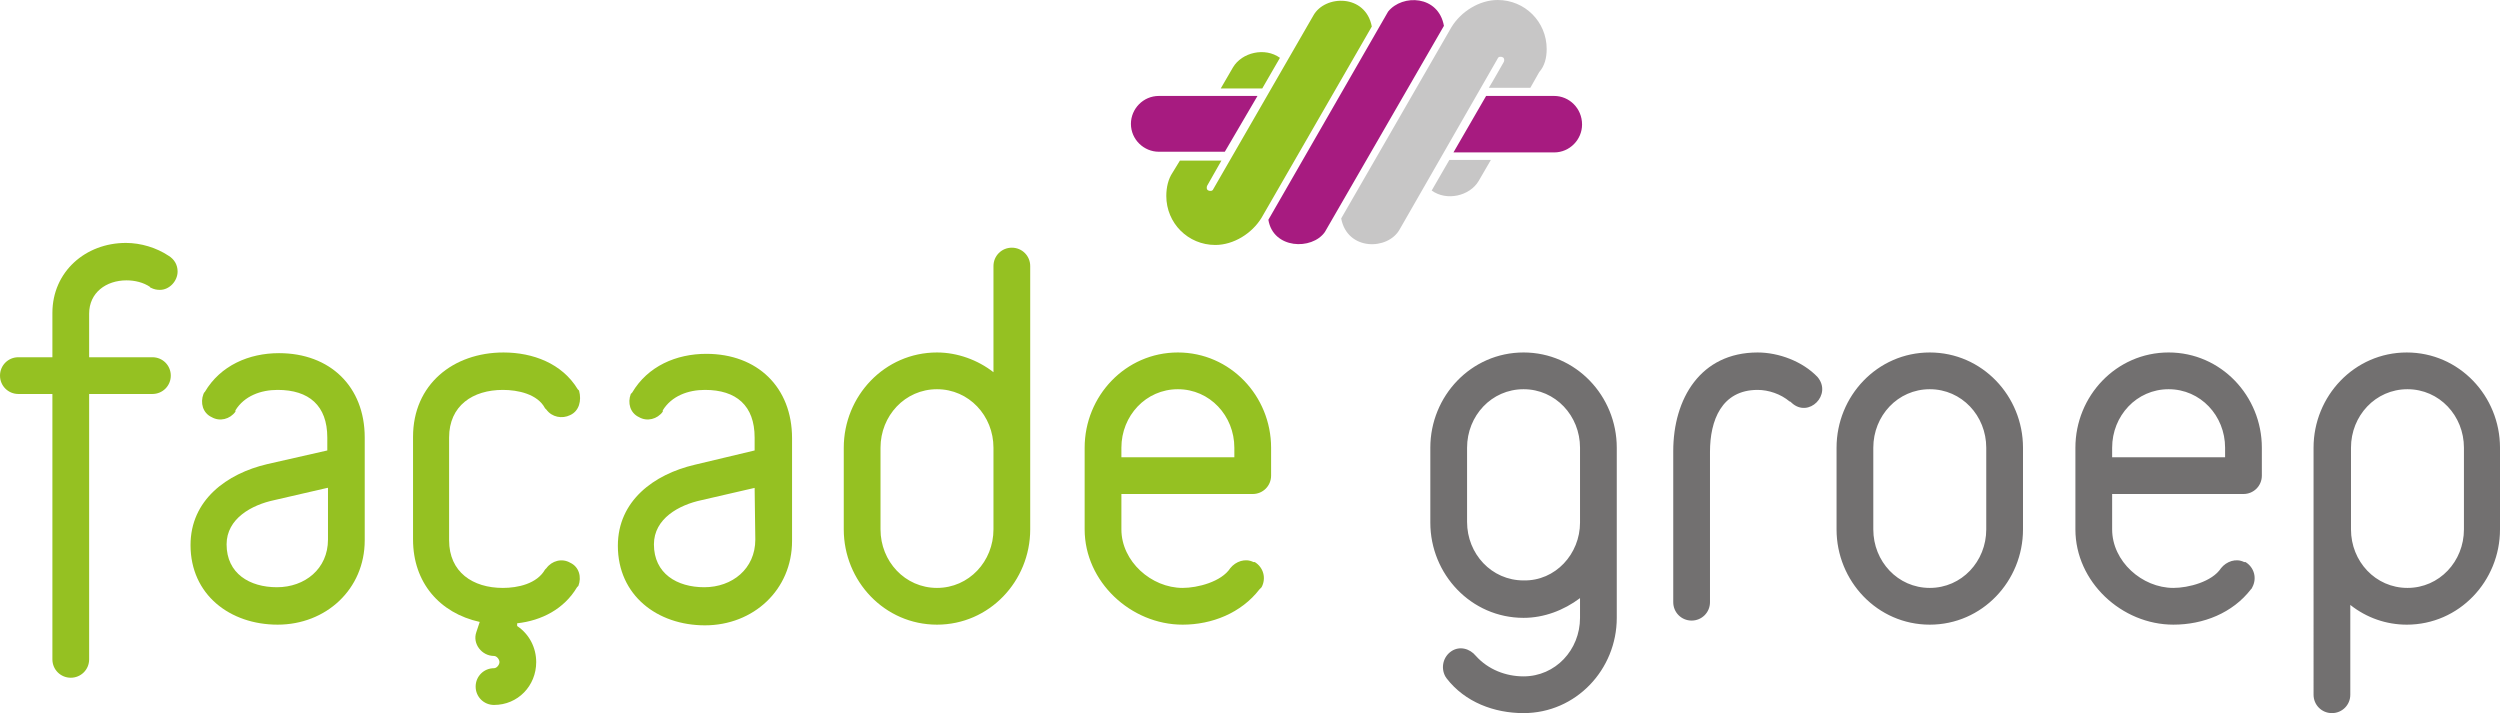 <?xml version="1.0" encoding="utf-8"?>
<!-- Generator: Adobe Illustrator 25.0.0, SVG Export Plug-In . SVG Version: 6.00 Build 0)  -->
<svg version="1.1" id="Logo_Facade_Groep" xmlns="http://www.w3.org/2000/svg" xmlns:xlink="http://www.w3.org/1999/xlink" x="0px"
	 y="0px" width="367.4px" height="104.8px" viewBox="0 0 367.4 104.8" style="enable-background:new 0 0 367.4 104.8;"
	 xml:space="preserve">
<style type="text/css">
	.st0{fill:#727070;}
	.st1{fill:#95C122;}
	.st2{fill:#A71B80;}
	.st3{fill:#C7C6C6;}
</style>
<path id="Groep" class="st0" d="M232.2,76.8v-11c0-4.7-3.6-8.6-8.3-8.6s-8.3,3.9-8.3,8.6v10.9c0,4.7,3.6,8.6,8.3,8.6
	C228.6,85.4,232.2,81.4,232.2,76.8 M291.9,77.8v-12c0-4.7-3.6-8.6-8.3-8.6c-4.7,0-8.3,3.9-8.3,8.6v12c0,4.7,3.6,8.6,8.3,8.6
	C288.3,86.4,291.9,82.5,291.9,77.8z M327,67.2v-1.4c0-4.7-3.6-8.6-8.3-8.6c-4.7,0-8.3,3.9-8.3,8.6v1.4H327z M362.1,77.8v-12
	c0-4.7-3.6-8.6-8.3-8.6c-4.7,0-8.3,3.9-8.3,8.6v12c0,4.7,3.6,8.6,8.3,8.6S362.1,82.5,362.1,77.8z M212.6,99.7L212.6,99.7l-0.2-0.3
	c-0.7-1.3-0.3-2.9,0.9-3.7c1.2-0.8,2.7-0.4,3.6,0.7c1.8,2,4.4,3,7,3c4.7,0,8.3-3.9,8.3-8.6v-2.9c-2.4,1.8-5.3,2.9-8.3,2.9
	c-7.7,0-13.7-6.4-13.7-14v-11c0-7.6,6-14,13.7-14s13.7,6.4,13.7,14v25c0,7.6-6,14-13.7,14C219.6,104.8,215.3,103.2,212.6,99.7z
	 M263,59c-1.3-1.1-3.1-1.7-4.7-1.7c-5.3,0-7,4.5-7,9.1v22.1c0,1.5-1.2,2.7-2.7,2.7s-2.7-1.2-2.7-2.7V66.3c0-7.7,4-14.5,12.4-14.5
	c3.1,0,6.6,1.3,8.8,3.6l0,0l0,0c2.2,2.6-1.3,6.1-3.8,3.8l-0.1-0.1C263.2,59.1,263.1,59,263,59z M297.3,77.8c0,7.6-6,14-13.7,14
	s-13.7-6.4-13.7-14v-12c0-7.6,6-14,13.7-14s13.7,6.4,13.7,14V77.8z M310.4,72.6v5.2c0,4.7,4.4,8.6,9,8.6c2.2,0,5.7-0.9,7-2.9l0,0
	l0,0c0.8-1,2.2-1.5,3.4-0.9h0.1h0.1c1.3,0.8,1.7,2.4,1,3.7l-0.1,0.2l-0.1,0.1c-2.7,3.5-7,5.2-11.4,5.2c-7.6,0-14.4-6.3-14.4-14v-12
	c0-7.6,6-14,13.7-14s13.7,6.4,13.7,14v4.1c0,1.5-1.2,2.7-2.7,2.7L310.4,72.6L310.4,72.6z M345.4,88.9v13.2c0,1.5-1.2,2.7-2.7,2.7
	s-2.7-1.2-2.7-2.7V65.8c0-7.6,6-14,13.7-14s13.7,6.4,13.7,14v12c0,7.6-6,14-13.7,14C350.7,91.8,347.8,90.8,345.4,88.9z"/>
<g id="Facade">
	<path class="st1" d="M110.9,71.7l-7.8,1.8c-3.3,0.7-7,2.7-7,6.5c0,4.3,3.4,6.3,7.4,6.3c4.1,0,7.5-2.7,7.5-7L110.9,71.7L110.9,71.7z
		 M146,77.8v-12c0-4.7-3.6-8.6-8.3-8.6s-8.3,3.9-8.3,8.6v12c0,4.7,3.6,8.6,8.3,8.6S146,82.5,146,77.8z M181.4,67.2v-1.4
		c0-4.7-3.6-8.6-8.3-8.6s-8.3,3.9-8.3,8.6v1.4H181.4z M110.9,66.2v-1.9c0-4.7-2.7-7-7.3-7c-2.5,0-4.9,0.9-6.2,3v0.1v0.1
		c-0.8,1.1-2.3,1.5-3.5,0.8c-1.3-0.6-1.7-2.1-1.2-3.4l0.1-0.1l0.1-0.1c2.3-3.9,6.5-5.7,10.9-5.7c7.5,0,12.6,4.9,12.6,12.4v15.1
		c0,7.2-5.7,12.4-12.8,12.4c-7,0-12.8-4.4-12.8-11.7c0-6.6,5.3-10.5,11.3-11.9L110.9,66.2z M146,54.7V39.1c0-1.5,1.2-2.7,2.7-2.7
		s2.7,1.2,2.7,2.7v38.7c0,7.6-6,14-13.7,14s-13.7-6.4-13.7-14v-12c0-7.6,6-14,13.7-14C140.7,51.8,143.7,52.9,146,54.7z M185.1,86.6
		c-2.7,3.5-7,5.2-11.3,5.2c-7.6,0-14.4-6.3-14.4-14v-12c0-7.6,6-14,13.7-14s13.7,6.4,13.7,14v4.1c0,1.5-1.2,2.7-2.7,2.7h-19.3v5.2
		c0,4.7,4.4,8.6,9,8.6c2.2,0,5.7-0.9,7-2.9l0,0l0,0c0.8-1,2.2-1.5,3.4-0.9h0.1h0.1c1.3,0.8,1.7,2.4,1,3.7L185.1,86.6L185.1,86.6z"/>
	<path class="st1" d="M83.8,61c-1.2,0.6-2.7,0.3-3.5-0.8l-0.1-0.1L80.1,60c-1.1-2.1-4-2.7-6.2-2.7c-4.4,0-7.9,2.3-7.9,7v15.1
		c0,4.7,3.5,7,7.9,7c2.2,0,5-0.6,6.2-2.7l0.1-0.1l0.1-0.1c0.8-1.1,2.3-1.5,3.5-0.8c1.3,0.6,1.7,2.1,1.2,3.4l-0.1,0.1l-0.1,0.1
		c-1.9,3.2-5.2,4.9-8.8,5.3V92c1.8,1.2,2.8,3.2,2.8,5.3c0,3.5-2.7,6.3-6.2,6.3c-1.5,0-2.7-1.2-2.7-2.7s1.2-2.7,2.7-2.7
		c0.4,0,0.8-0.5,0.8-0.9s-0.4-0.9-0.8-0.9c-1.8,0-3.2-1.8-2.6-3.5l0.5-1.5c-5.9-1.3-9.8-5.8-9.8-12.1V64.2c0-7.7,5.9-12.4,13.3-12.4
		c4.3,0,8.6,1.6,10.9,5.4l0.1,0.1l0.1,0.1C85.5,58.9,85.1,60.4,83.8,61"/>
	<path class="st1" d="M48.1,71.7l-7.8,1.8c-3.3,0.7-7,2.7-7,6.5c0,4.3,3.4,6.3,7.4,6.3c4.1,0,7.5-2.7,7.5-7v-7.6
		C48.2,71.7,48.1,71.7,48.1,71.7z M13.1,52.5h9.3c1.5,0,2.7,1.2,2.7,2.7s-1.2,2.7-2.7,2.7h-9.3v39c0,1.5-1.2,2.7-2.7,2.7
		s-2.7-1.2-2.7-2.7v-39h-5c-1.5,0-2.7-1.2-2.7-2.7s1.2-2.7,2.7-2.7h5V46c0-6.1,4.9-10.3,10.8-10.3c2.2,0,4.5,0.7,6.3,1.9
		c0.8,0.5,1.3,1.3,1.3,2.3c0,1.4-1.2,2.7-2.6,2.7c-0.5,0-0.9-0.1-1.3-0.3h-0.1v-0.1c-1-0.7-2.3-1-3.5-1c-3,0-5.5,1.8-5.5,4.9V52.5z
		 M48.1,66.2v-1.9c0-4.7-2.7-7-7.3-7c-2.5,0-4.9,0.9-6.2,3v0.1v0.1c-0.8,1.1-2.3,1.5-3.5,0.8c-1.3-0.6-1.7-2.1-1.2-3.4l0.1-0.2
		l0.1-0.1c2.3-3.9,6.5-5.7,10.9-5.7c7.5,0,12.6,4.9,12.6,12.4v15.1c0,7.2-5.7,12.4-12.8,12.4c-7,0-12.8-4.4-12.8-11.7
		c0-6.6,5.3-10.5,11.3-11.9L48.1,66.2z"/>
</g>
<g id="Beeldmerk">
	<path class="st2" d="M184.8,14.1h-14.5c-2.3,0-4.1,1.9-4.1,4.1c0,2.3,1.9,4.1,4.1,4.1h9.7L184.8,14.1z"/>
	<path class="st2" d="M228.4,14.1h-10l-4.8,8.3h14.8c2.3,0,4.1-1.9,4.1-4.1C232.5,15.9,230.6,14.1,228.4,14.1"/>
	<path class="st2" d="M212.2,3.8l-17.5,30.3c-1.9,2.7-7.6,2.5-8.3-1.8L204,1.7C206.1-0.9,211.4-0.7,212.2,3.8"/>
	<path class="st1" d="M179.4,13l1.8-3.1c1.3-2.2,4.7-3,6.9-1.4c-0.9,1.5-1.7,3-2.6,4.5H179.4z"/>
	<path class="st1" d="M171.4,28.8c0,4,3.2,7.2,7.2,7.2c2.7,0,5.4-1.7,6.8-4l16.2-28.1c-0.9-4.8-6.9-4.7-8.6-1.6l-14.7,25.5
		c-0.1,0.3-0.5,0.3-0.7,0.2c-0.3-0.1-0.3-0.5-0.2-0.7c0.7-1.2,1.4-2.5,2.1-3.7h-6.1l-1.1,1.8C171.7,26.3,171.4,27.5,171.4,28.8"/>
	<path class="st3" d="M219.1,23.5l-1.8,3.1c-1.3,2.2-4.7,3-6.9,1.4c0.9-1.5,1.7-3,2.6-4.5H219.1z"/>
	<path class="st3" d="M227.3,7.2c0-4-3.2-7.2-7.2-7.2c-2.7,0-5.4,1.7-6.8,4l-16.2,28.1c0.9,4.8,6.9,4.7,8.6,1.6
		c4.9-8.5,9.5-16.6,14.4-25.1c0.1-0.3,0.5-0.3,0.7-0.2c0.3,0.1,0.3,0.5,0.2,0.7c-0.7,1.2-1.4,2.5-2.2,3.8h6.1l1.3-2.3
		C227,9.7,227.3,8.5,227.3,7.2"/>
</g>
</svg>

